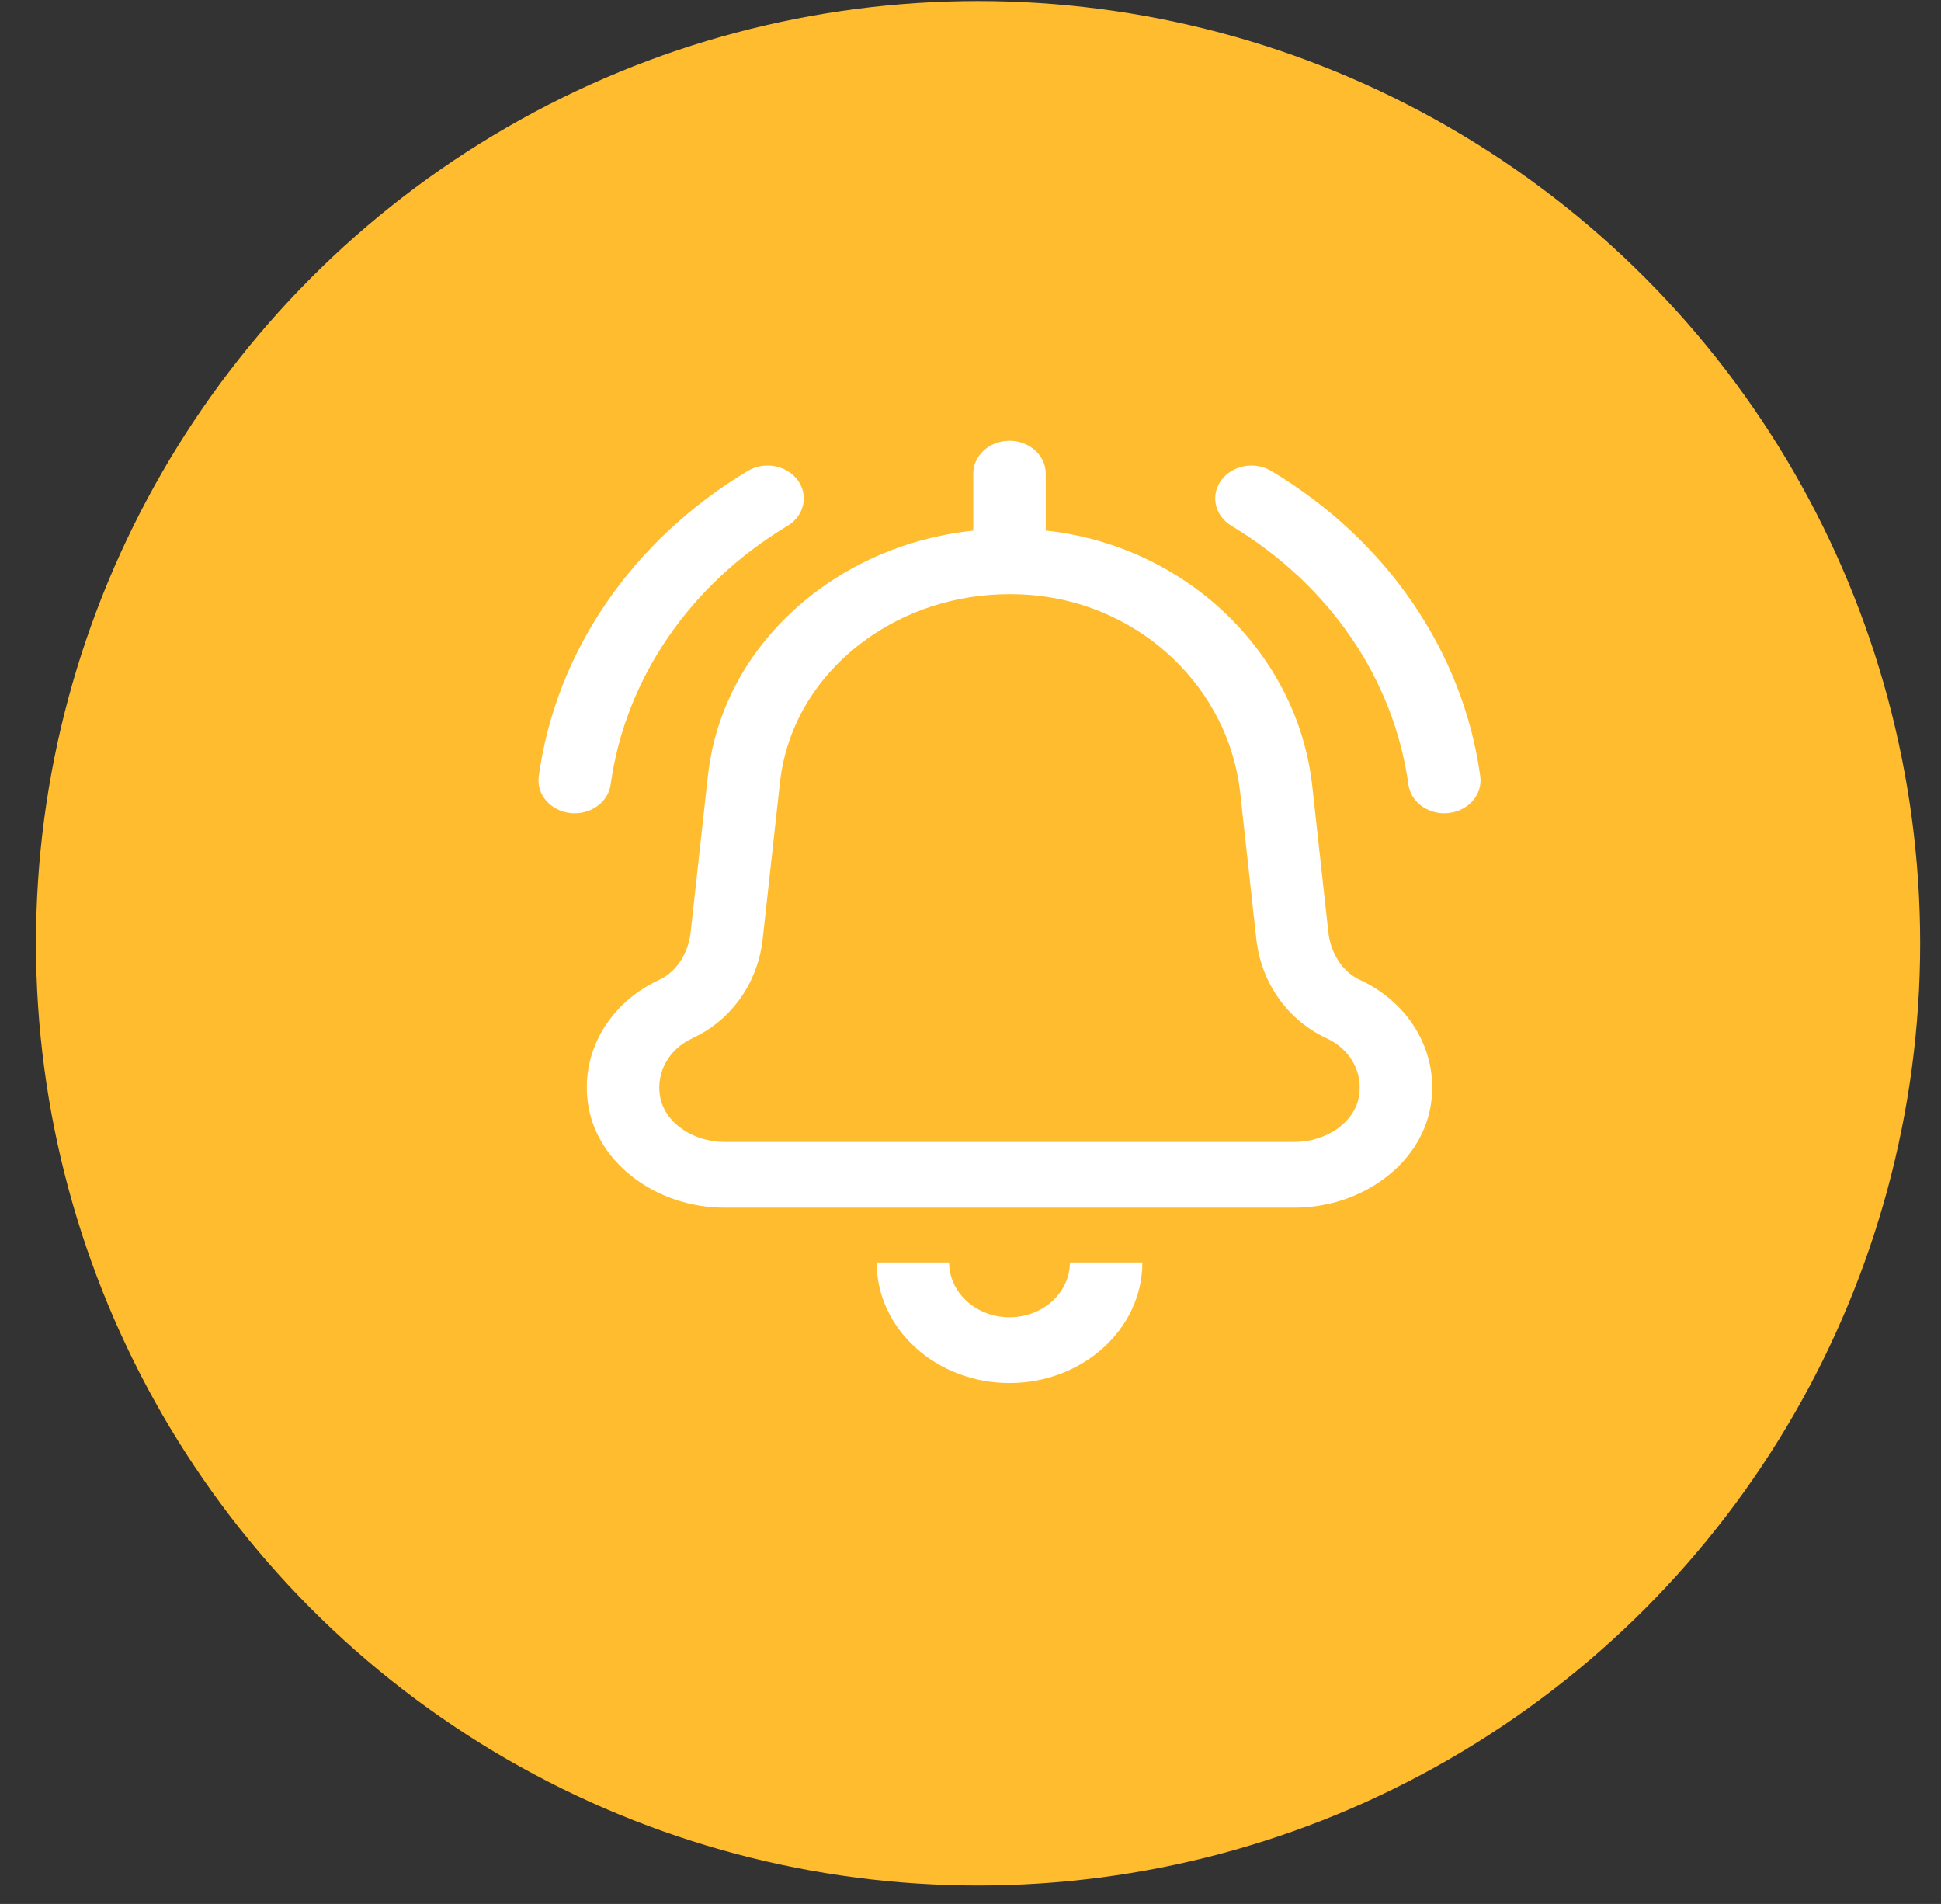 <?xml version="1.0" encoding="UTF-8"?>
<svg xmlns="http://www.w3.org/2000/svg" width="52" height="51" viewBox="0 0 52 51" fill="none">
  <rect x="0" y="0" width="52" height="51" fill="#333333" stroke="none"/>
  <circle cx="26.203" cy="25.267" r="25.239" fill="#FFBC2F"></circle>
  <path d="M36.429 26.246C35.974 26.035 35.651 25.546 35.587 24.971L35.156 21.055C34.761 17.479 31.763 14.613 28.016 14.212V12.687C28.016 12.201 27.581 11.807 27.045 11.807C26.509 11.807 26.074 12.201 26.074 12.687V14.213C24.564 14.375 23.139 14.911 21.934 15.796C20.235 17.045 19.181 18.817 18.964 20.789L18.503 24.971C18.439 25.546 18.116 26.035 17.662 26.246C16.278 26.886 15.517 28.258 15.768 29.657C16.044 31.192 17.613 32.35 19.418 32.35H34.672C36.479 32.35 38.047 31.192 38.322 29.657C38.573 28.258 37.812 26.886 36.429 26.246ZM36.406 29.375C36.282 30.068 35.537 30.589 34.672 30.589H19.418C18.554 30.589 17.809 30.068 17.684 29.375C17.569 28.733 17.915 28.105 18.545 27.814C19.598 27.325 20.304 26.328 20.434 25.145L20.895 20.963C21.061 19.464 21.863 18.114 23.156 17.165C24.266 16.349 25.626 15.916 27.046 15.916C27.277 15.916 27.51 15.927 27.743 15.95C30.613 16.237 32.918 18.457 33.225 21.23L33.656 25.145C33.786 26.328 34.492 27.326 35.545 27.814C36.175 28.105 36.521 28.733 36.406 29.375ZM39.657 20.796C39.723 21.278 39.346 21.717 38.814 21.778C38.773 21.783 38.733 21.785 38.692 21.785C38.21 21.785 37.792 21.459 37.731 21.014C37.341 18.185 35.613 15.66 32.991 14.085C32.544 13.817 32.421 13.271 32.717 12.865C33.014 12.459 33.616 12.348 34.063 12.617C37.158 14.476 39.197 17.457 39.657 20.796ZM15.398 21.785C15.357 21.785 15.317 21.783 15.276 21.778C14.744 21.717 14.367 21.278 14.433 20.796C14.893 17.457 16.932 14.476 20.028 12.617C20.474 12.348 21.076 12.459 21.373 12.865C21.669 13.271 21.546 13.817 21.099 14.085C18.477 15.66 16.75 18.185 16.36 21.014C16.298 21.459 15.88 21.785 15.398 21.785ZM28.663 33.817H30.604C30.604 35.598 29.008 37.046 27.045 37.046C25.082 37.046 23.486 35.598 23.486 33.817H25.427C25.427 34.627 26.153 35.285 27.045 35.285C27.937 35.285 28.663 34.627 28.663 33.817Z" fill="white"></path>
</svg>
